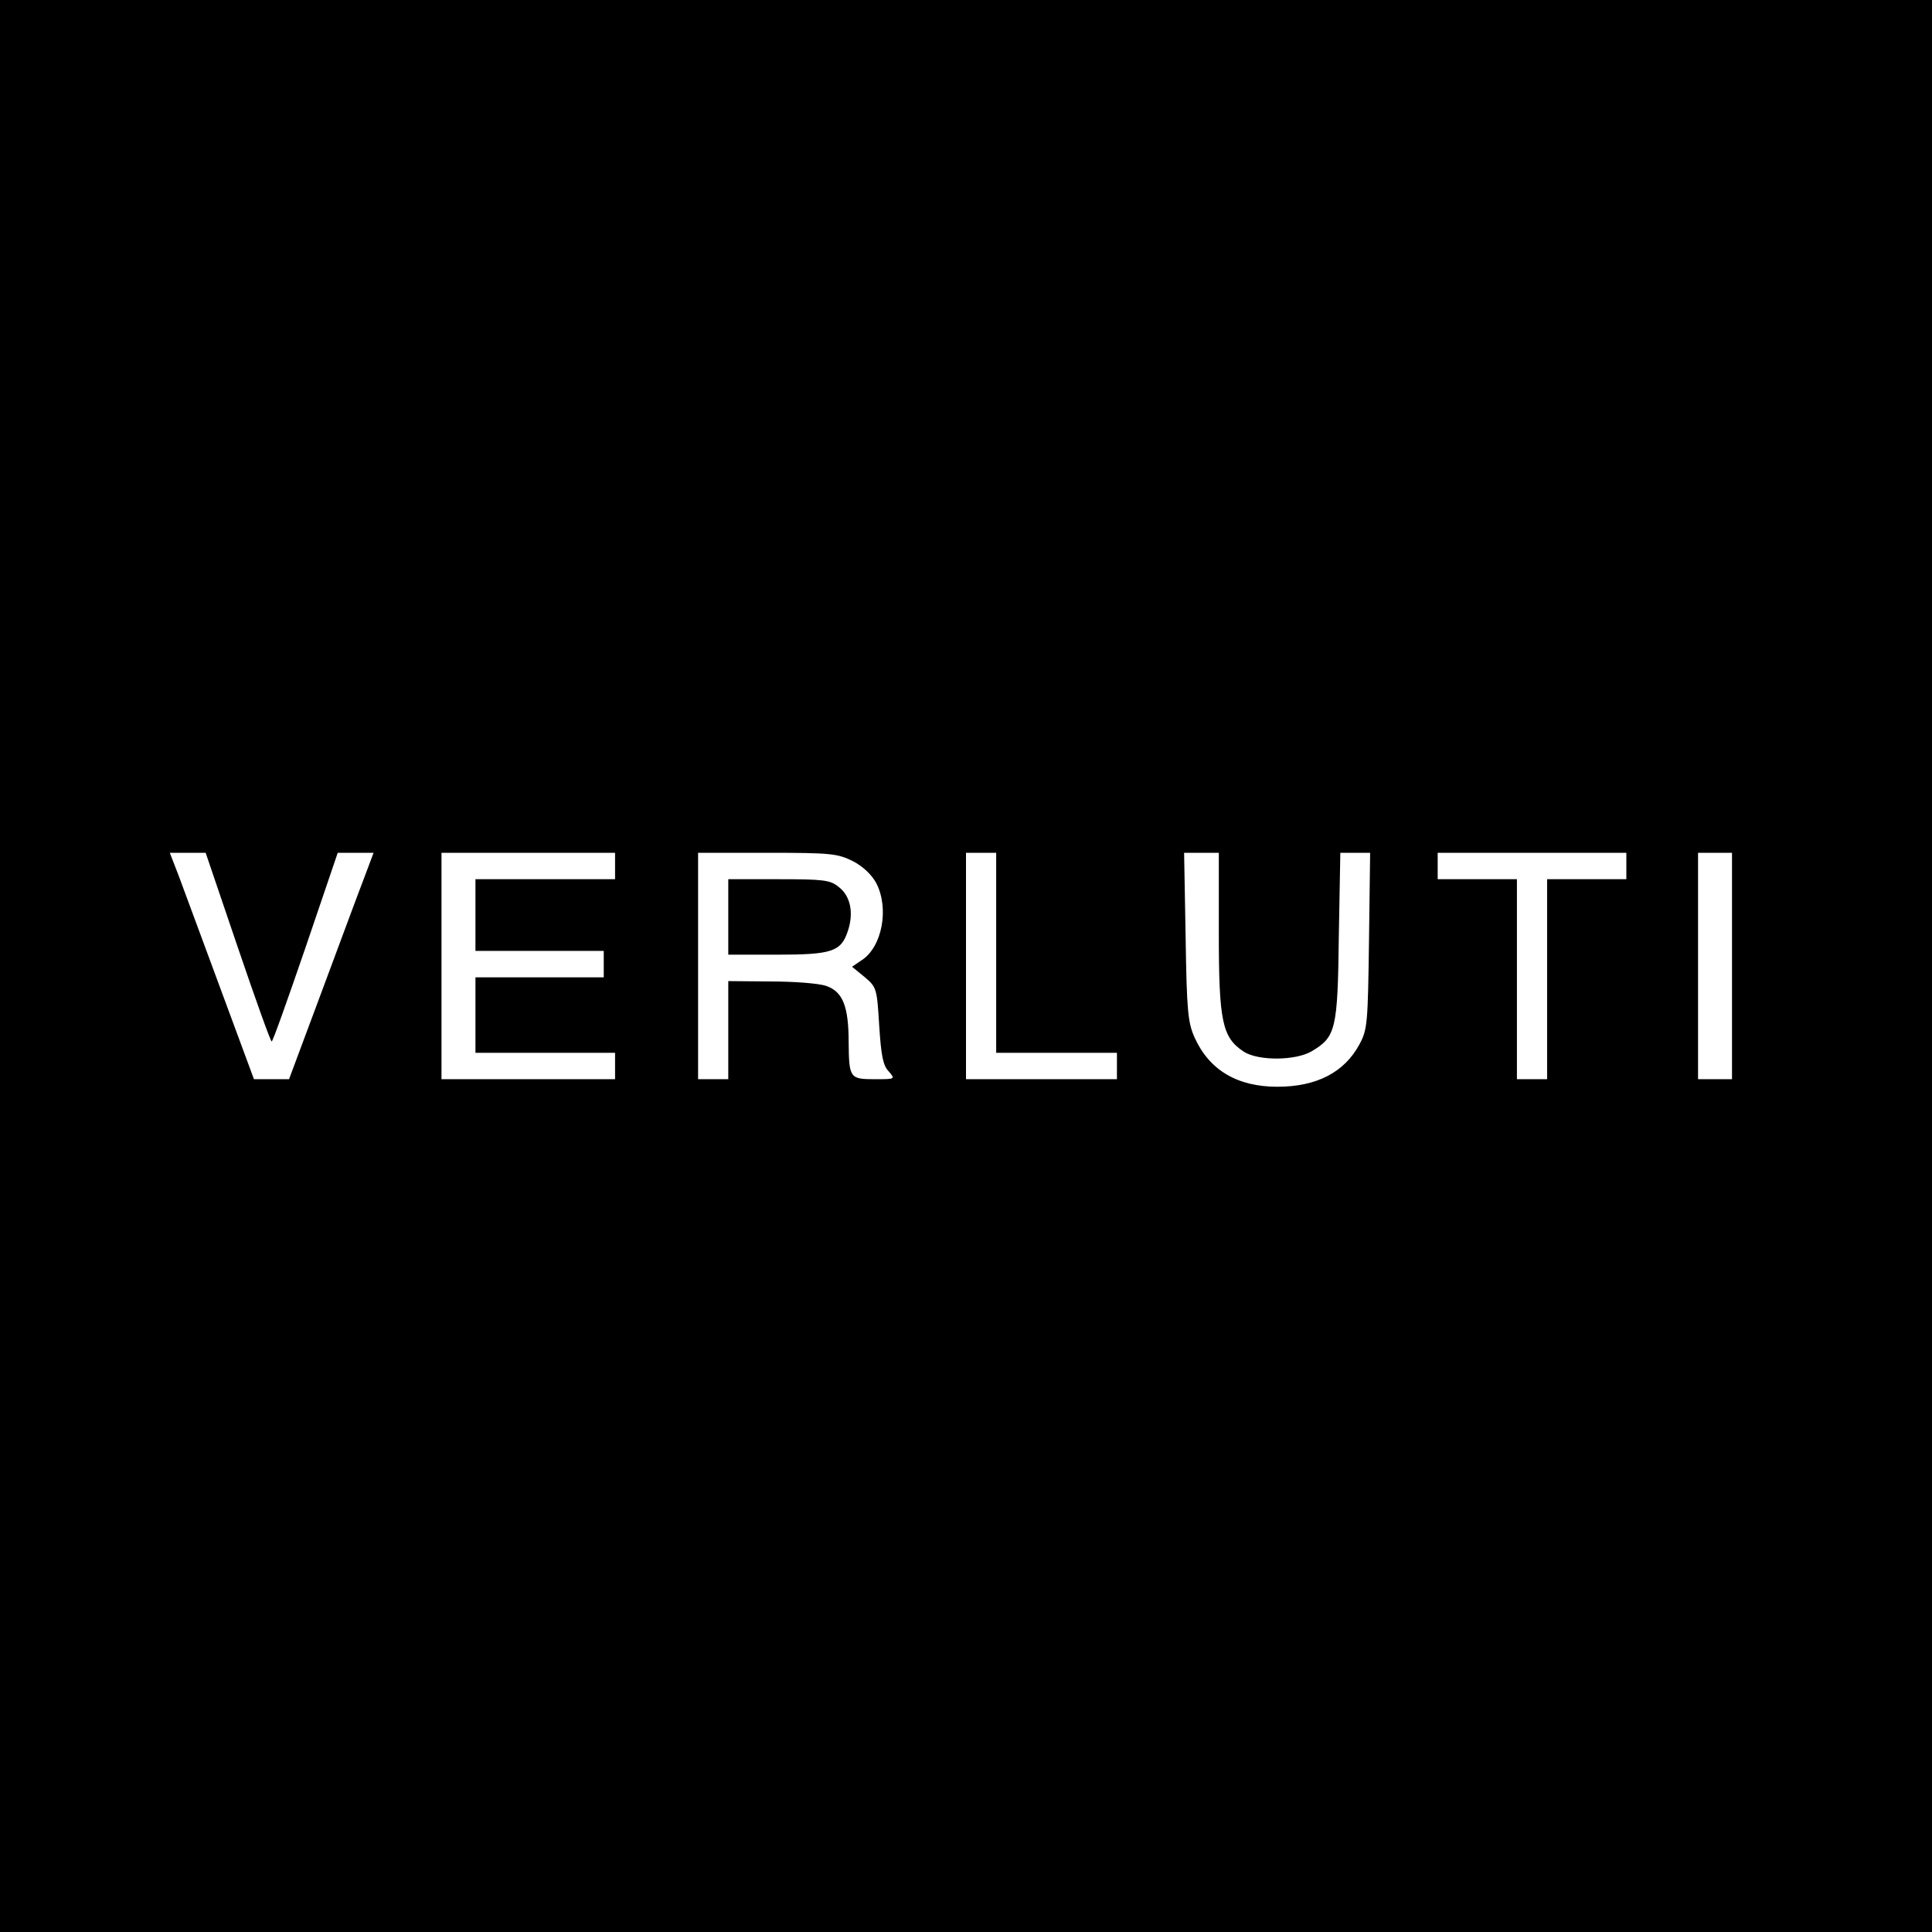 <?xml version="1.0" standalone="no"?>
<!DOCTYPE svg PUBLIC "-//W3C//DTD SVG 20010904//EN"
 "http://www.w3.org/TR/2001/REC-SVG-20010904/DTD/svg10.dtd">
<svg version="1.0" xmlns="http://www.w3.org/2000/svg"
 width="512pt" height="512pt" viewBox="0 0 512 512"
 preserveAspectRatio="xMidYMid meet">
<g transform="translate(0,512) scale(0.1,-0.1)"
fill="#000000" stroke="none">
<path d="M0 2560 l0 -2560 2560 0 2560 0 0 2560 0 2560 -2560 0 -2560 0 0
-2560z m630 50 c47 -138 87 -250 90 -250 3 0 43 113 90 250 l85 250 47 0 48 0
-24 -64 c-14 -36 -64 -171 -112 -300 l-88 -236 -47 0 -46 0 -88 238 c-48 130
-98 265 -111 300 l-24 62 48 0 47 0 85 -250z m1000 215 l0 -35 -185 0 -185 0
0 -95 0 -95 170 0 170 0 0 -35 0 -35 -170 0 -170 0 0 -100 0 -100 185 0 185 0
0 -35 0 -35 -230 0 -230 0 0 300 0 300 230 0 230 0 0 -35z m630 13 c27 -14 50
-36 62 -58 35 -67 16 -170 -39 -205 l-25 -17 33 -27 c32 -27 33 -30 39 -129 5
-78 10 -106 25 -121 18 -21 18 -21 -37 -21 -66 0 -68 3 -69 98 0 96 -16 134
-59 149 -19 7 -86 12 -147 12 l-113 1 0 -130 0 -130 -40 0 -40 0 0 300 0 300
183 0 c170 0 186 -2 227 -22z m380 -243 l0 -265 160 0 160 0 0 -35 0 -35 -200
0 -200 0 0 300 0 300 40 0 40 0 0 -265z m590 53 c0 -236 9 -277 66 -315 39
-25 138 -24 180 1 64 38 69 57 72 304 l4 222 39 0 40 0 -3 -232 c-3 -219 -4
-236 -25 -275 -40 -75 -114 -113 -218 -113 -106 0 -180 44 -219 130 -18 40
-21 70 -24 268 l-4 222 46 0 46 0 0 -212z m1080 177 l0 -35 -105 0 -105 0 0
-265 0 -265 -40 0 -40 0 0 265 0 265 -105 0 -105 0 0 35 0 35 250 0 250 0 0
-35z m280 -265 l0 -300 -45 0 -45 0 0 300 0 300 45 0 45 0 0 -300z"/>
<path d="M1930 2690 l0 -100 128 0 c147 0 171 8 189 63 16 48 7 93 -25 117
-22 18 -41 20 -158 20 l-134 0 0 -100z"/>
</g>
</svg>
